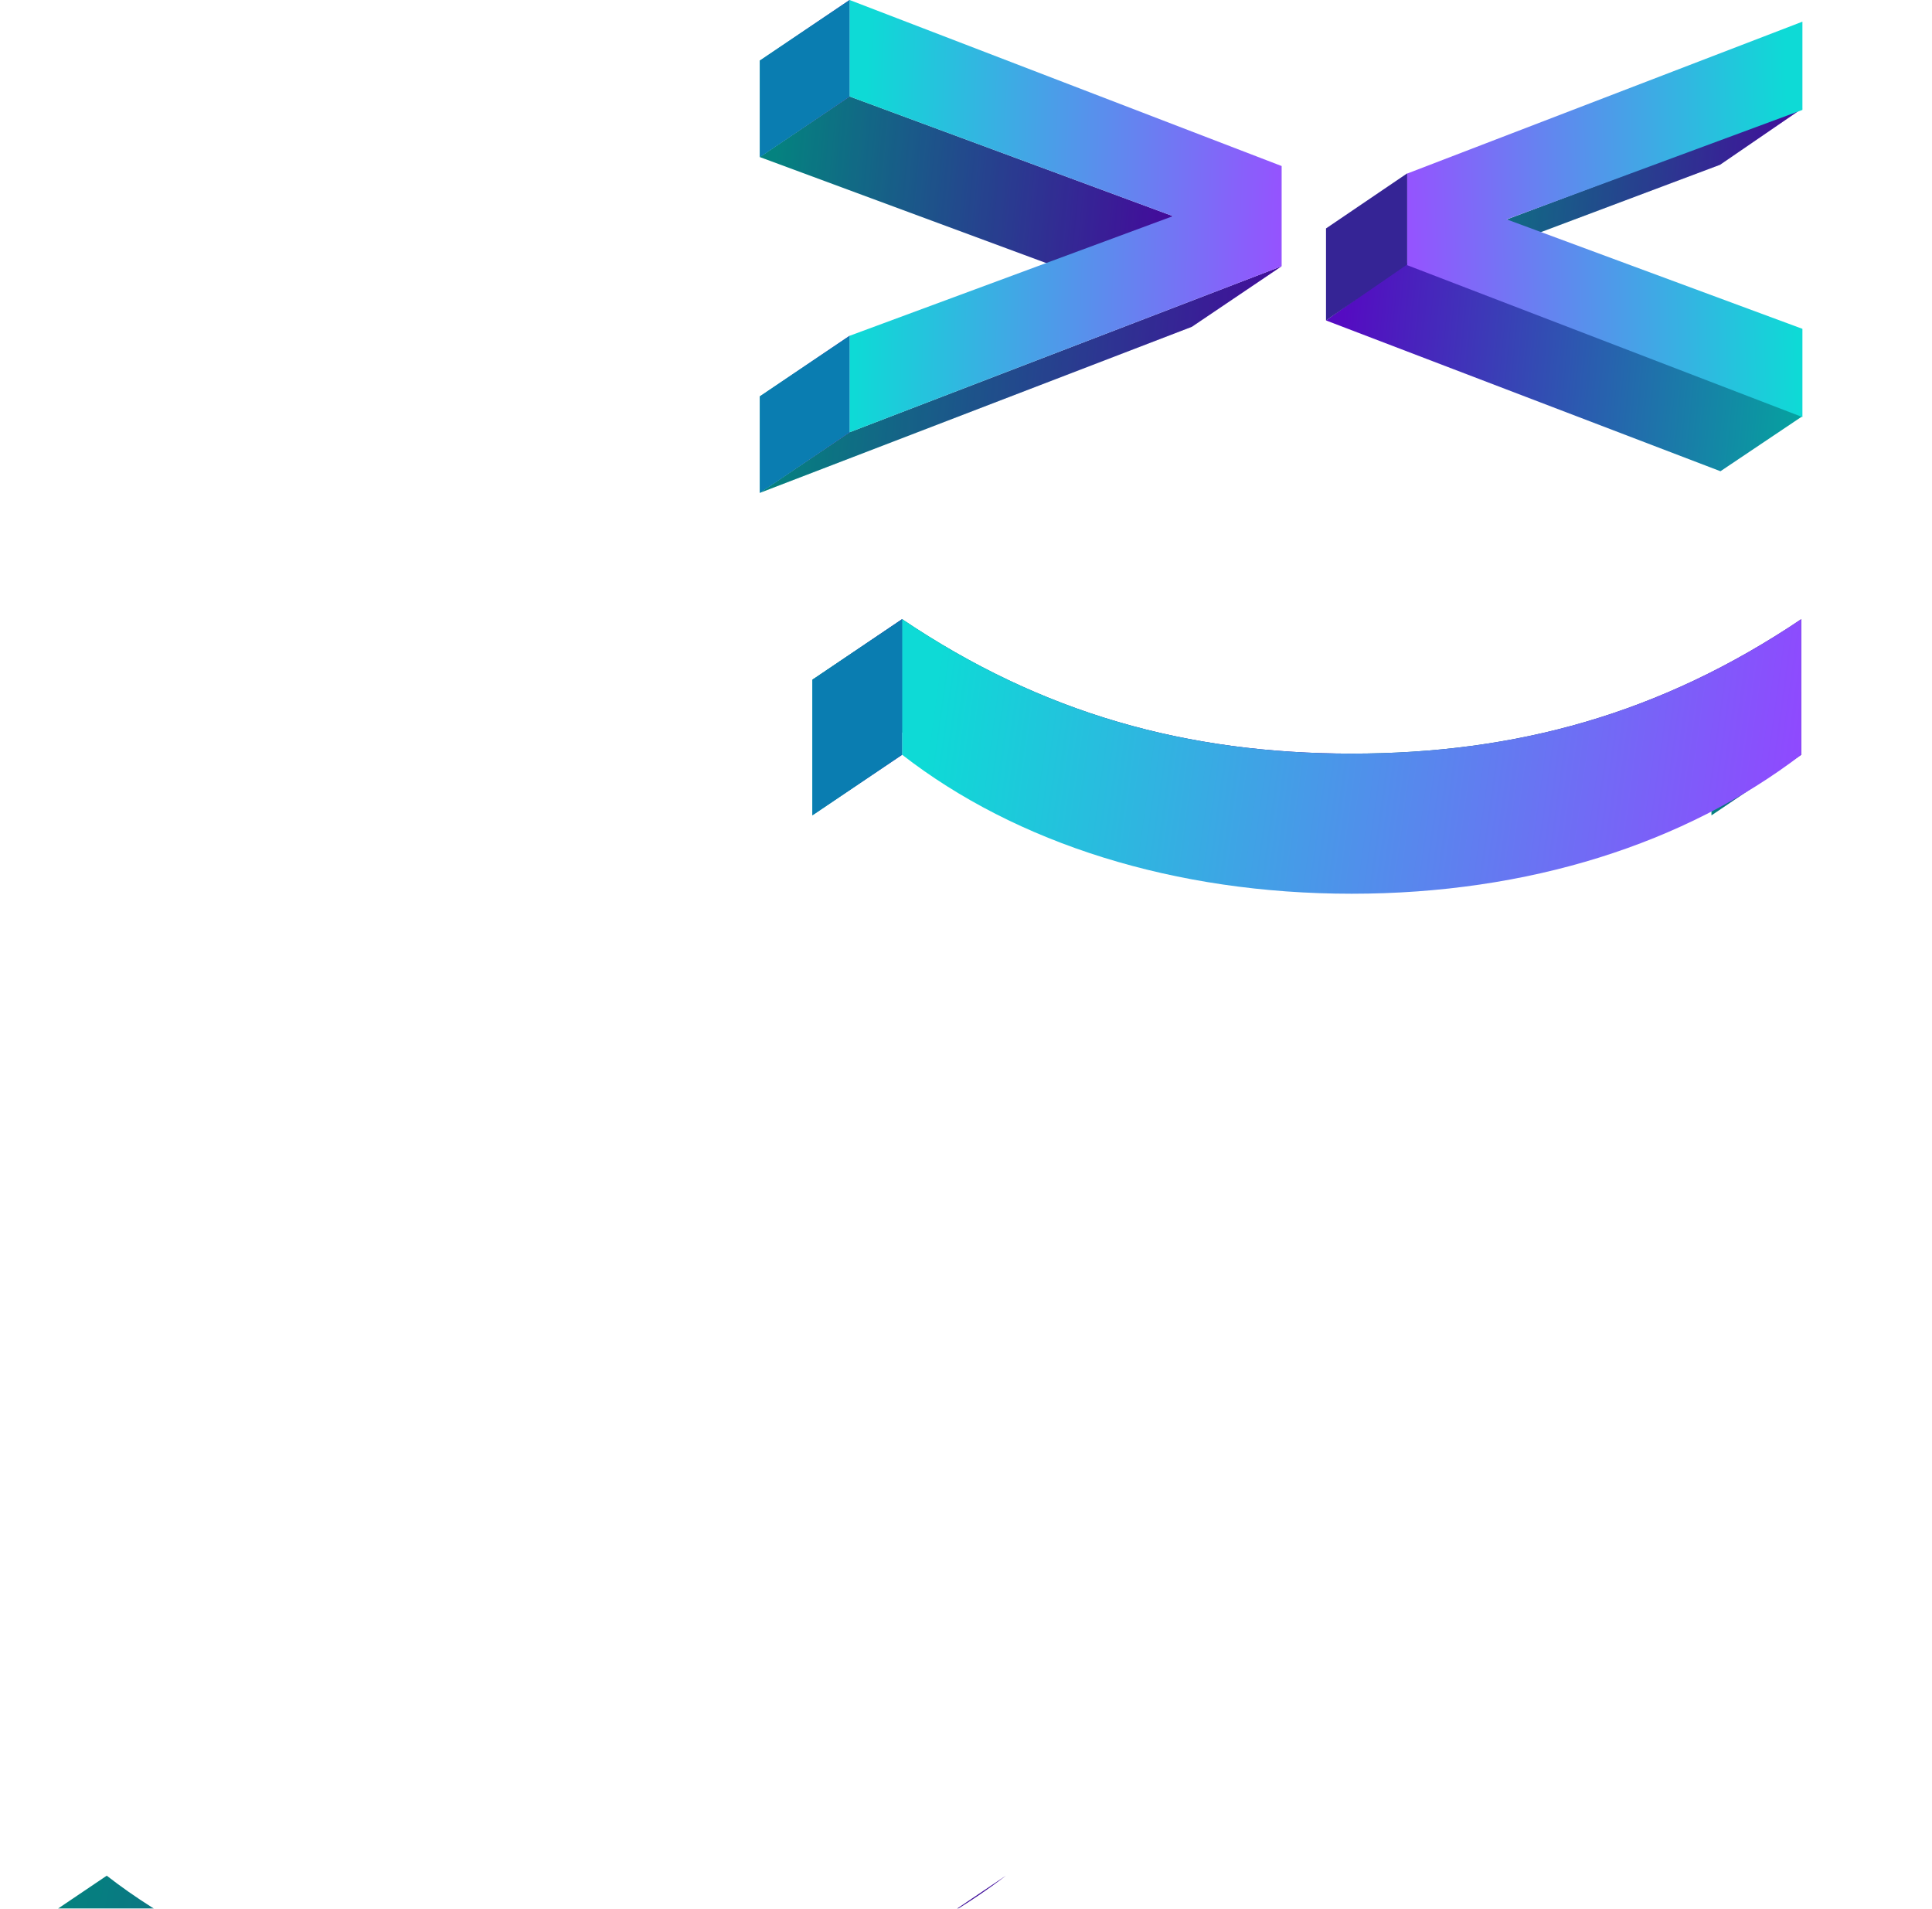 <?xml version="1.0" encoding="UTF-8"?> <svg xmlns="http://www.w3.org/2000/svg" width="328" height="324" viewBox="0 0 328 324" fill="none"> <g filter="url(#filter0_dddddd_1_334)"> <path d="M229.481 151.716C254.74 151.716 277.572 145.687 295.934 134.782L305.802 128.124C302.68 130.51 299.386 132.732 295.934 134.782L290.562 138.407C270.83 153.491 244.248 162 214.242 162L229.481 151.716Z" fill="url(#paint0_linear_1_334)"></path> <path d="M229.481 151.716C254.74 151.716 277.572 145.687 295.934 134.782L305.802 128.124C302.68 130.51 299.386 132.732 295.934 134.782L290.562 138.407C270.83 153.491 244.248 162 214.242 162L229.481 151.716Z" fill="black" fill-opacity="0.2"></path> <path d="M229.481 151.716C199.474 151.716 172.567 143.208 153.16 128.124L137.921 138.407C157.327 153.491 184.235 162 214.242 162L229.481 151.716Z" fill="url(#paint1_linear_1_334)"></path> <path d="M229.481 151.716C199.474 151.716 172.567 143.208 153.16 128.124L137.921 138.407C157.327 153.491 184.235 162 214.242 162L229.481 151.716Z" fill="black" fill-opacity="0.2"></path> </g> <path d="M255.644 37.314L306.001 18.39L292.02 27.97L241.664 46.894L255.644 37.314Z" fill="url(#paint2_linear_1_334)"></path> <path d="M255.644 37.314L306.001 18.39L292.02 27.97L241.664 46.894L255.644 37.314Z" fill="black" fill-opacity="0.2"></path> <path d="M238.906 44.596L305.999 70.656L292.086 79.996L225.119 54.396L238.906 44.596Z" fill="url(#paint3_linear_1_334)"></path> <path d="M305.802 105.111V128.124L290.562 138.407V115.394L305.802 105.111Z" fill="url(#paint4_linear_1_334)"></path> <path d="M305.802 105.111V128.124L290.562 138.407V115.394L305.802 105.111Z" fill="black" fill-opacity="0.2"></path> <path d="M238.906 29.424V44.895L225.119 54.389V38.779L238.906 29.424Z" fill="#352495"></path> <path d="M229.48 127.93C257.367 127.93 281.992 121.162 305.801 105.111L290.562 115.394C266.752 131.445 242.128 138.214 214.241 138.214L229.48 127.93Z" fill="url(#paint5_linear_1_334)"></path> <path d="M229.48 127.93C257.367 127.93 281.992 121.162 305.801 105.111L290.562 115.394C266.752 131.445 242.128 138.214 214.241 138.214L229.48 127.93Z" fill="black" fill-opacity="0.2"></path> <path d="M199.13 36.69L144.239 16.377L129 26.66L183.891 46.973L199.13 36.69Z" fill="url(#paint6_linear_1_334)"></path> <path d="M199.13 36.69L144.239 16.377L129 26.66L183.891 46.973L199.13 36.69Z" fill="black" fill-opacity="0.2"></path> <path d="M217.587 45.193L144.239 73.379L129 83.663L202.347 55.476L217.587 45.193Z" fill="url(#paint7_linear_1_334)"></path> <path d="M217.587 45.193L144.239 73.379L129 83.663L202.347 55.476L217.587 45.193Z" fill="black" fill-opacity="0.2"></path> <path d="M144.239 16.377V0L129 10.284V26.66L144.239 16.377Z" fill="url(#paint8_linear_1_334)"></path> <path d="M144.239 16.377V0L129 10.284V26.66L144.239 16.377Z" fill="#0A7DB1"></path> <path d="M153.16 105.111C176.97 121.162 201.595 127.93 229.481 127.93L214.242 138.214C186.355 138.214 161.73 131.445 137.921 115.394L153.16 105.111Z" fill="url(#paint9_linear_1_334)"></path> <path d="M153.16 105.111C176.97 121.162 201.595 127.93 229.481 127.93L214.242 138.214C186.355 138.214 161.73 131.445 137.921 115.394L153.16 105.111Z" fill="black" fill-opacity="0.2"></path> <path d="M144.239 73.379V57.003L129 67.286V83.663L144.239 73.379Z" fill="url(#paint10_linear_1_334)"></path> <path d="M144.239 73.379V57.003L129 67.286V83.663L144.239 73.379Z" fill="#0A7DB1"></path> <path d="M153.16 128.124L153.16 105.111L137.921 115.394V138.407L153.16 128.124Z" fill="url(#paint11_linear_1_334)"></path> <path d="M153.16 128.124L153.16 105.111L137.921 115.394V138.407L153.16 128.124Z" fill="#0A7DB1"></path> <path d="M305.802 128.124V105.111C281.992 121.162 257.367 127.93 229.481 127.93C201.595 127.93 176.97 121.162 153.16 105.111L153.16 128.124C172.567 143.208 199.474 151.717 229.481 151.717C259.487 151.717 286.069 143.208 305.802 128.124Z" fill="url(#paint12_linear_1_334)"></path> <path d="M144.239 0V16.377L199.13 36.69L144.239 57.003V73.379L217.587 45.193V28.186L144.239 0Z" fill="url(#paint13_linear_1_334)"></path> <path d="M306 3.678V18.658L255.789 37.239L306 55.821V70.801L238.906 45.017V29.461L306 3.678Z" fill="url(#paint14_linear_1_334)"></path> <defs> <filter id="filter0_dddddd_1_334" x="0.048" y="126.486" width="327.881" height="197.067" filterUnits="userSpaceOnUse" color-interpolation-filters="sRGB"> <feFlood flood-opacity="0" result="BackgroundImageFix"></feFlood> <feColorMatrix in="SourceAlpha" type="matrix" values="0 0 0 0 0 0 0 0 0 0 0 0 0 0 0 0 0 0 127 0" result="hardAlpha"></feColorMatrix> <feOffset dx="-1.072" dy="1.51"></feOffset> <feGaussianBlur stdDeviation="1.574"></feGaussianBlur> <feColorMatrix type="matrix" values="0 0 0 0 0.255 0 0 0 0 0.141 0 0 0 0 0.608 0 0 0 0.123 0"></feColorMatrix> <feBlend mode="normal" in2="BackgroundImageFix" result="effect1_dropShadow_1_334"></feBlend> <feColorMatrix in="SourceAlpha" type="matrix" values="0 0 0 0 0 0 0 0 0 0 0 0 0 0 0 0 0 0 127 0" result="hardAlpha"></feColorMatrix> <feOffset dx="-4.716" dy="6.645"></feOffset> <feGaussianBlur stdDeviation="3.259"></feGaussianBlur> <feColorMatrix type="matrix" values="0 0 0 0 0.255 0 0 0 0 0.141 0 0 0 0 0.608 0 0 0 0.2 0"></feColorMatrix> <feBlend mode="normal" in2="effect1_dropShadow_1_334" result="effect2_dropShadow_1_334"></feBlend> <feColorMatrix in="SourceAlpha" type="matrix" values="0 0 0 0 0 0 0 0 0 0 0 0 0 0 0 0 0 0 127 0" result="hardAlpha"></feColorMatrix> <feOffset dx="-11.575" dy="16.311"></feOffset> <feGaussianBlur stdDeviation="6.5"></feGaussianBlur> <feColorMatrix type="matrix" values="0 0 0 0 0.255 0 0 0 0 0.141 0 0 0 0 0.608 0 0 0 0.18 0"></feColorMatrix> <feBlend mode="normal" in2="effect2_dropShadow_1_334" result="effect3_dropShadow_1_334"></feBlend> <feColorMatrix in="SourceAlpha" type="matrix" values="0 0 0 0 0 0 0 0 0 0 0 0 0 0 0 0 0 0 127 0" result="hardAlpha"></feColorMatrix> <feOffset dx="-22.292" dy="31.413"></feOffset> <feGaussianBlur stdDeviation="12.741"></feGaussianBlur> <feColorMatrix type="matrix" values="0 0 0 0 0.255 0 0 0 0 0.141 0 0 0 0 0.608 0 0 0 0.2 0"></feColorMatrix> <feBlend mode="normal" in2="effect3_dropShadow_1_334" result="effect4_dropShadow_1_334"></feBlend> <feColorMatrix in="SourceAlpha" type="matrix" values="0 0 0 0 0 0 0 0 0 0 0 0 0 0 0 0 0 0 127 0" result="hardAlpha"></feColorMatrix> <feOffset dx="-37.51" dy="52.858"></feOffset> <feGaussianBlur stdDeviation="23.426"></feGaussianBlur> <feColorMatrix type="matrix" values="0 0 0 0 0.255 0 0 0 0 0.141 0 0 0 0 0.608 0 0 0 0.25 0"></feColorMatrix> <feBlend mode="normal" in2="effect4_dropShadow_1_334" result="effect5_dropShadow_1_334"></feBlend> <feColorMatrix in="SourceAlpha" type="matrix" values="0 0 0 0 0 0 0 0 0 0 0 0 0 0 0 0 0 0 127 0" result="hardAlpha"></feColorMatrix> <feOffset dx="-57.872" dy="81.552"></feOffset> <feGaussianBlur stdDeviation="40"></feGaussianBlur> <feColorMatrix type="matrix" values="0 0 0 0 0.255 0 0 0 0 0.141 0 0 0 0 0.608 0 0 0 0.3 0"></feColorMatrix> <feBlend mode="normal" in2="effect5_dropShadow_1_334" result="effect6_dropShadow_1_334"></feBlend> <feBlend mode="normal" in="SourceGraphic" in2="effect6_dropShadow_1_334" result="shape"></feBlend> </filter> <linearGradient id="paint0_linear_1_334" x1="144.835" y1="132.754" x2="303.739" y2="165.771" gradientUnits="userSpaceOnUse"> <stop stop-color="#05A39F"></stop> <stop offset="1" stop-color="#550BC2"></stop> </linearGradient> <linearGradient id="paint1_linear_1_334" x1="144.835" y1="132.754" x2="303.739" y2="165.771" gradientUnits="userSpaceOnUse"> <stop stop-color="#05A39F"></stop> <stop offset="1" stop-color="#550BC2"></stop> </linearGradient> <linearGradient id="paint2_linear_1_334" x1="244.314" y1="22.286" x2="307.275" y2="28.244" gradientUnits="userSpaceOnUse"> <stop stop-color="#05A39F"></stop> <stop offset="1" stop-color="#550BC2"></stop> </linearGradient> <linearGradient id="paint3_linear_1_334" x1="228.45" y1="49.434" x2="307.585" y2="57.015" gradientUnits="userSpaceOnUse"> <stop stop-color="#550BC2"></stop> <stop offset="1" stop-color="#05A39F"></stop> </linearGradient> <linearGradient id="paint4_linear_1_334" x1="291.19" y1="109.662" x2="306.232" y2="109.95" gradientUnits="userSpaceOnUse"> <stop stop-color="#05A39F"></stop> <stop offset="1" stop-color="#550BC2"></stop> </linearGradient> <linearGradient id="paint5_linear_1_334" x1="218.012" y1="109.635" x2="307.218" y2="119.981" gradientUnits="userSpaceOnUse"> <stop stop-color="#05A39F"></stop> <stop offset="1" stop-color="#550BC2"></stop> </linearGradient> <linearGradient id="paint6_linear_1_334" x1="131.888" y1="20.558" x2="200.501" y2="27.152" gradientUnits="userSpaceOnUse"> <stop stop-color="#05A39F"></stop> <stop offset="1" stop-color="#550BC2"></stop> </linearGradient> <linearGradient id="paint7_linear_1_334" x1="132.648" y1="50.451" x2="219.31" y2="58.818" gradientUnits="userSpaceOnUse"> <stop stop-color="#05A39F"></stop> <stop offset="1" stop-color="#550BC2"></stop> </linearGradient> <linearGradient id="paint8_linear_1_334" x1="129.628" y1="3.644" x2="144.666" y2="4.004" gradientUnits="userSpaceOnUse"> <stop stop-color="#05A39F"></stop> <stop offset="1" stop-color="#550BC2"></stop> </linearGradient> <linearGradient id="paint9_linear_1_334" x1="141.692" y1="109.635" x2="230.898" y2="119.981" gradientUnits="userSpaceOnUse"> <stop stop-color="#05A39F"></stop> <stop offset="1" stop-color="#550BC2"></stop> </linearGradient> <linearGradient id="paint10_linear_1_334" x1="129.628" y1="60.647" x2="144.666" y2="61.007" gradientUnits="userSpaceOnUse"> <stop stop-color="#05A39F"></stop> <stop offset="1" stop-color="#550BC2"></stop> </linearGradient> <linearGradient id="paint11_linear_1_334" x1="138.548" y1="109.662" x2="153.59" y2="109.95" gradientUnits="userSpaceOnUse"> <stop stop-color="#05A39F"></stop> <stop offset="1" stop-color="#550BC2"></stop> </linearGradient> <linearGradient id="paint12_linear_1_334" x1="159.446" y1="111.481" x2="307.375" y2="131.794" gradientUnits="userSpaceOnUse"> <stop stop-color="#0EDAD6"></stop> <stop offset="1" stop-color="#9147FF"></stop> </linearGradient> <linearGradient id="paint13_linear_1_334" x1="147.26" y1="10.03" x2="219.556" y2="13.059" gradientUnits="userSpaceOnUse"> <stop stop-color="#0EDAD6"></stop> <stop offset="1" stop-color="#9751FF"></stop> </linearGradient> <linearGradient id="paint14_linear_1_334" x1="303.237" y1="12.852" x2="237.105" y2="15.624" gradientUnits="userSpaceOnUse"> <stop stop-color="#0EDAD6"></stop> <stop offset="1" stop-color="#9751FF"></stop> </linearGradient> </defs> </svg> 